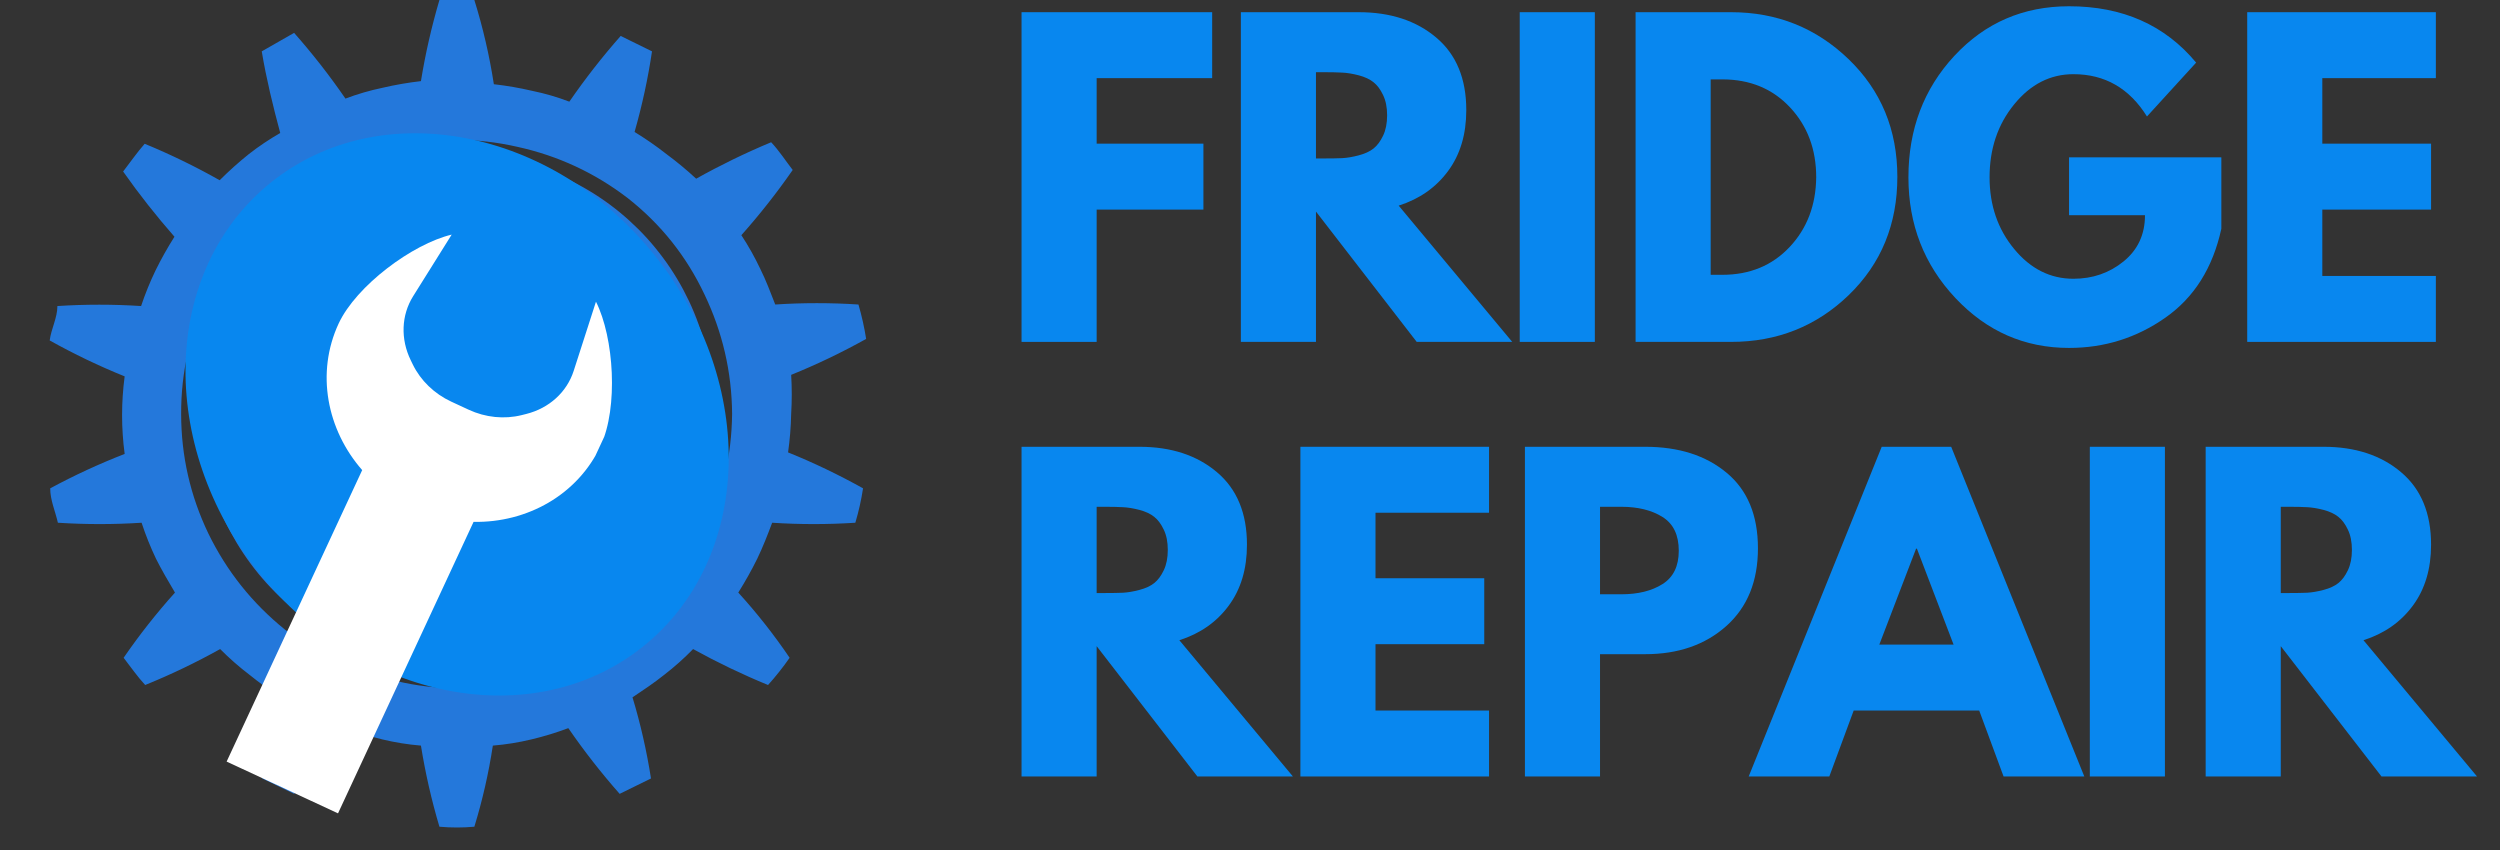 <svg xmlns="http://www.w3.org/2000/svg" xmlns:xlink="http://www.w3.org/1999/xlink" width="500" zoomAndPan="magnify" viewBox="0 0 375 127.5" height="170" preserveAspectRatio="xMidYMid meet" version="1.0"><rect x="0" y="0" width="375" height="127.5" fill="#333333" stroke="none"/><defs><g/><clipPath id="7850261c0d"><path d="M 7 0 L 130 0 L 130 124.426 L 7 124.426 Z M 7 0 " clip-rule="nonzero"/></clipPath><clipPath id="565d911376"><path d="M 27 19 L 110 19 L 110 105 L 27 105 Z M 27 19 " clip-rule="nonzero"/></clipPath><clipPath id="8bd82c2165"><path d="M 70.344 3.555 L 126.156 73.164 L 66.789 120.766 L 10.977 51.156 Z M 70.344 3.555 " clip-rule="nonzero"/></clipPath><clipPath id="e6eb1308a9"><path d="M 98.25 38.359 C 82.836 19.137 57.055 14.211 40.66 27.355 C 24.266 40.5 23.473 66.738 38.883 85.961 C 54.297 105.184 80.082 110.109 96.473 96.965 C 112.867 83.82 113.664 57.582 98.25 38.359 Z M 98.25 38.359 " clip-rule="nonzero"/></clipPath><clipPath id="203d20faaa"><path d="M 22 35 L 92 35 L 92 127.004 L 22 127.004 Z M 22 35 " clip-rule="nonzero"/></clipPath><clipPath id="64fa45fb15"><path d="M 58.867 31.059 L 98.16 49.324 L 61.949 127.23 L 22.656 108.969 Z M 58.867 31.059 " clip-rule="nonzero"/></clipPath><clipPath id="9448571fe5"><path d="M 58.867 31.059 L 98.16 49.324 L 37.074 180.75 L -2.219 162.488 Z M 58.867 31.059 " clip-rule="nonzero"/></clipPath></defs><g fill="#0887ef" fill-opacity="1"><g transform="translate(149.638, 51.283)"><g><path d="M 32.188 -49.453 L 32.188 -39.562 L 14.859 -39.562 L 14.859 -29.734 L 30.875 -29.734 L 30.875 -19.844 L 14.859 -19.844 L 14.859 0 L 3.594 0 L 3.594 -49.453 Z M 32.188 -49.453 "/></g></g></g><g fill="#0887ef" fill-opacity="1"><g transform="translate(182.537, 51.283)"><g><path d="M 3.594 -49.453 L 21.281 -49.453 C 26.031 -49.453 29.906 -48.18 32.906 -45.641 C 35.906 -43.109 37.406 -39.484 37.406 -34.766 C 37.406 -31.129 36.492 -28.082 34.672 -25.625 C 32.859 -23.164 30.391 -21.438 27.266 -20.438 L 44.297 0 L 29.969 0 L 14.859 -19.547 L 14.859 0 L 3.594 0 Z M 14.859 -27.516 L 16.188 -27.516 C 17.219 -27.516 18.094 -27.531 18.812 -27.562 C 19.539 -27.602 20.363 -27.742 21.281 -27.984 C 22.195 -28.223 22.93 -28.562 23.484 -29 C 24.047 -29.445 24.523 -30.086 24.922 -30.922 C 25.328 -31.766 25.531 -32.785 25.531 -33.984 C 25.531 -35.18 25.328 -36.195 24.922 -37.031 C 24.523 -37.875 24.047 -38.516 23.484 -38.953 C 22.93 -39.398 22.195 -39.742 21.281 -39.984 C 20.363 -40.223 19.539 -40.359 18.812 -40.391 C 18.094 -40.43 17.219 -40.453 16.188 -40.453 L 14.859 -40.453 Z M 14.859 -27.516 "/></g></g></g><g fill="#0887ef" fill-opacity="1"><g transform="translate(224.365, 51.283)"><g><path d="M 14.859 -49.453 L 14.859 0 L 3.594 0 L 3.594 -49.453 Z M 14.859 -49.453 "/></g></g></g><g fill="#0887ef" fill-opacity="1"><g transform="translate(241.743, 51.283)"><g><path d="M 3.594 -49.453 L 17.922 -49.453 C 24.797 -49.453 30.672 -47.102 35.547 -42.406 C 40.422 -37.707 42.859 -31.82 42.859 -24.75 C 42.859 -17.633 40.43 -11.727 35.578 -7.031 C 30.723 -2.344 24.836 0 17.922 0 L 3.594 0 Z M 14.859 -10.062 L 16.609 -10.062 C 20.723 -10.062 24.086 -11.453 26.703 -14.234 C 29.316 -17.016 30.645 -20.5 30.688 -24.688 C 30.688 -28.883 29.379 -32.379 26.766 -35.172 C 24.148 -37.973 20.766 -39.375 16.609 -39.375 L 14.859 -39.375 Z M 14.859 -10.062 "/></g></g></g><g fill="#0887ef" fill-opacity="1"><g transform="translate(284.889, 51.283)"><g><path d="M 48.312 -27.688 L 48.312 -16.969 C 47.031 -11.094 44.227 -6.645 39.906 -3.625 C 35.594 -0.602 30.781 0.906 25.469 0.906 C 18.801 0.906 13.117 -1.586 8.422 -6.578 C 3.723 -11.578 1.375 -17.613 1.375 -24.688 C 1.375 -31.883 3.672 -37.957 8.266 -42.906 C 12.867 -47.863 18.602 -50.344 25.469 -50.344 C 33.5 -50.344 39.852 -47.523 44.531 -41.891 L 37.156 -33.812 C 34.52 -38.039 30.844 -40.156 26.125 -40.156 C 22.656 -40.156 19.691 -38.645 17.234 -35.625 C 14.773 -32.613 13.547 -28.969 13.547 -24.688 C 13.547 -20.5 14.773 -16.914 17.234 -13.938 C 19.691 -10.957 22.656 -9.469 26.125 -9.469 C 29.008 -9.469 31.52 -10.336 33.656 -12.078 C 35.789 -13.816 36.859 -16.125 36.859 -19 L 25.469 -19 L 25.469 -27.688 Z M 48.312 -27.688 "/></g></g></g><g fill="#0887ef" fill-opacity="1"><g transform="translate(333.488, 51.283)"><g><path d="M 31.891 -49.453 L 31.891 -39.562 L 14.859 -39.562 L 14.859 -29.734 L 31.172 -29.734 L 31.172 -19.844 L 14.859 -19.844 L 14.859 -9.891 L 31.891 -9.891 L 31.891 0 L 3.594 0 L 3.594 -49.453 Z M 31.891 -49.453 "/></g></g></g><g fill="#0887ef" fill-opacity="1"><g transform="translate(149.638, 116.471)"><g><path d="M 3.594 -49.453 L 21.281 -49.453 C 26.031 -49.453 29.906 -48.18 32.906 -45.641 C 35.906 -43.109 37.406 -39.484 37.406 -34.766 C 37.406 -31.129 36.492 -28.082 34.672 -25.625 C 32.859 -23.164 30.391 -21.438 27.266 -20.438 L 44.297 0 L 29.969 0 L 14.859 -19.547 L 14.859 0 L 3.594 0 Z M 14.859 -27.516 L 16.188 -27.516 C 17.219 -27.516 18.094 -27.531 18.812 -27.562 C 19.539 -27.602 20.363 -27.742 21.281 -27.984 C 22.195 -28.223 22.93 -28.562 23.484 -29 C 24.047 -29.445 24.523 -30.086 24.922 -30.922 C 25.328 -31.766 25.531 -32.785 25.531 -33.984 C 25.531 -35.18 25.328 -36.195 24.922 -37.031 C 24.523 -37.875 24.047 -38.516 23.484 -38.953 C 22.93 -39.398 22.195 -39.742 21.281 -39.984 C 20.363 -40.223 19.539 -40.359 18.812 -40.391 C 18.094 -40.43 17.219 -40.453 16.188 -40.453 L 14.859 -40.453 Z M 14.859 -27.516 "/></g></g></g><g fill="#0887ef" fill-opacity="1"><g transform="translate(191.466, 116.471)"><g><path d="M 31.891 -49.453 L 31.891 -39.562 L 14.859 -39.562 L 14.859 -29.734 L 31.172 -29.734 L 31.172 -19.844 L 14.859 -19.844 L 14.859 -9.891 L 31.891 -9.891 L 31.891 0 L 3.594 0 L 3.594 -49.453 Z M 31.891 -49.453 "/></g></g></g><g fill="#0887ef" fill-opacity="1"><g transform="translate(225.144, 116.471)"><g><path d="M 3.594 -49.453 L 21.641 -49.453 C 26.672 -49.453 30.742 -48.148 33.859 -45.547 C 36.984 -42.953 38.547 -39.176 38.547 -34.219 C 38.547 -29.27 36.961 -25.383 33.797 -22.562 C 30.641 -19.75 26.586 -18.344 21.641 -18.344 L 14.859 -18.344 L 14.859 0 L 3.594 0 Z M 14.859 -27.328 L 18.047 -27.328 C 20.555 -27.328 22.617 -27.836 24.234 -28.859 C 25.859 -29.879 26.672 -31.547 26.672 -33.859 C 26.672 -36.223 25.859 -37.91 24.234 -38.922 C 22.617 -39.941 20.555 -40.453 18.047 -40.453 L 14.859 -40.453 Z M 14.859 -27.328 "/></g></g></g><g fill="#0887ef" fill-opacity="1"><g transform="translate(263.975, 116.471)"><g><path d="M 28.703 -49.453 L 48.672 0 L 36.562 0 L 32.906 -9.891 L 14.078 -9.891 L 10.422 0 L -1.672 0 L 18.281 -49.453 Z M 29.062 -19.781 L 23.562 -34.172 L 23.438 -34.172 L 17.922 -19.781 Z M 29.062 -19.781 "/></g></g></g><g fill="#0887ef" fill-opacity="1"><g transform="translate(309.878, 116.471)"><g><path d="M 14.859 -49.453 L 14.859 0 L 3.594 0 L 3.594 -49.453 Z M 14.859 -49.453 "/></g></g></g><g fill="#0887ef" fill-opacity="1"><g transform="translate(327.256, 116.471)"><g><path d="M 3.594 -49.453 L 21.281 -49.453 C 26.031 -49.453 29.906 -48.18 32.906 -45.641 C 35.906 -43.109 37.406 -39.484 37.406 -34.766 C 37.406 -31.129 36.492 -28.082 34.672 -25.625 C 32.859 -23.164 30.391 -21.438 27.266 -20.438 L 44.297 0 L 29.969 0 L 14.859 -19.547 L 14.859 0 L 3.594 0 Z M 14.859 -27.516 L 16.188 -27.516 C 17.219 -27.516 18.094 -27.531 18.812 -27.562 C 19.539 -27.602 20.363 -27.742 21.281 -27.984 C 22.195 -28.223 22.93 -28.562 23.484 -29 C 24.047 -29.445 24.523 -30.086 24.922 -30.922 C 25.328 -31.766 25.531 -32.785 25.531 -33.984 C 25.531 -35.18 25.328 -36.195 24.922 -37.031 C 24.523 -37.875 24.047 -38.516 23.484 -38.953 C 22.93 -39.398 22.195 -39.742 21.281 -39.984 C 20.363 -40.223 19.539 -40.359 18.812 -40.391 C 18.094 -40.43 17.219 -40.453 16.188 -40.453 L 14.859 -40.453 Z M 14.859 -27.516 "/></g></g></g><g clip-path="url(#7850261c0d)"><path fill="#2478db" d="M 118.676 62.082 C 118.793 60.129 118.793 58.18 118.676 56.227 C 122.535 54.664 126.285 52.867 129.922 50.836 C 129.645 49.09 129.262 47.371 128.766 45.676 C 124.605 45.406 120.445 45.406 116.285 45.676 C 115.594 43.902 114.902 42.055 114.055 40.359 C 113.223 38.598 112.273 36.902 111.203 35.277 C 113.969 32.172 116.535 28.91 118.906 25.496 C 117.828 24.109 116.902 22.645 115.672 21.336 C 111.816 22.941 108.07 24.766 104.426 26.805 C 103.004 25.488 101.516 24.258 99.957 23.105 C 98.434 21.906 96.84 20.805 95.184 19.797 C 96.32 15.82 97.195 11.789 97.801 7.703 L 93.102 5.391 C 90.34 8.523 87.773 11.812 85.402 15.25 C 83.598 14.559 81.746 14.02 79.855 13.633 C 77.949 13.188 76.023 12.852 74.078 12.633 C 73.418 8.348 72.441 4.137 71.152 0 L 65.914 0 C 64.734 4 63.809 8.055 63.141 12.168 C 61.195 12.391 59.27 12.727 57.363 13.172 C 55.473 13.566 53.625 14.105 51.816 14.789 C 49.449 11.348 46.883 8.062 44.117 4.93 L 39.262 7.703 C 39.957 11.863 40.957 15.945 42.035 19.949 C 40.395 20.891 38.828 21.941 37.336 23.105 C 35.801 24.336 34.34 25.645 32.949 27.035 C 29.312 24.98 25.562 23.156 21.703 21.566 C 20.547 22.875 19.547 24.34 18.469 25.727 C 20.859 29.125 23.43 32.383 26.168 35.508 C 25.129 37.152 24.176 38.844 23.32 40.59 C 22.488 42.316 21.77 44.09 21.164 45.906 C 16.977 45.637 12.793 45.637 8.609 45.906 C 8.609 47.676 7.684 49.297 7.453 51.066 C 11.09 53.098 14.836 54.895 18.699 56.457 C 18.184 60.336 18.184 64.211 18.699 68.09 C 14.871 69.578 11.145 71.301 7.531 73.25 C 7.531 75.02 8.301 76.715 8.684 78.41 C 12.871 78.68 17.055 78.68 21.238 78.41 C 21.844 80.254 22.562 82.051 23.395 83.801 C 24.242 85.496 25.246 87.191 26.246 88.887 C 23.469 91.98 20.898 95.242 18.543 98.668 C 19.621 100.055 20.625 101.516 21.777 102.75 C 25.637 101.184 29.387 99.387 33.023 97.359 C 34.398 98.746 35.859 100.027 37.414 101.211 C 38.918 102.426 40.484 103.555 42.113 104.598 C 40.98 108.605 40.055 112.664 39.34 116.77 L 44.117 119.078 C 46.883 115.945 49.449 112.66 51.816 109.219 C 53.633 109.891 55.484 110.453 57.363 110.914 C 59.266 111.371 61.191 111.68 63.141 111.84 C 63.801 115.957 64.723 120.012 65.914 124.008 C 67.66 124.164 69.406 124.164 71.152 124.008 C 72.375 120.02 73.301 115.965 73.926 111.84 C 75.875 111.68 77.801 111.371 79.699 110.914 C 81.586 110.465 83.434 109.902 85.246 109.219 C 87.617 112.66 90.184 115.945 92.949 119.078 L 97.648 116.77 C 97.004 112.648 96.082 108.59 94.875 104.598 C 96.492 103.52 98.109 102.441 99.648 101.211 C 101.18 100.027 102.617 98.746 103.965 97.359 C 107.609 99.371 111.355 101.168 115.207 102.75 C 116.371 101.457 117.449 100.094 118.445 98.668 C 116.109 95.223 113.543 91.961 110.742 88.887 C 111.777 87.238 112.73 85.547 113.59 83.801 C 114.438 82.031 115.133 80.258 115.824 78.41 C 119.984 78.68 124.145 78.68 128.301 78.41 C 128.805 76.715 129.191 74.996 129.457 73.25 C 125.82 71.219 122.074 69.422 118.211 67.859 C 118.48 65.941 118.637 64.016 118.676 62.082 Z M 94.336 94.43 C 89.391 98.234 83.871 100.801 77.773 102.133 C 74.75 102.867 71.684 103.23 68.57 103.23 C 65.457 103.23 62.391 102.867 59.367 102.133 C 53.242 100.82 47.695 98.25 42.73 94.43 C 37.836 90.48 34.012 85.68 31.254 80.027 C 28.535 74.355 27.176 68.371 27.172 62.082 C 27.16 58.98 27.492 55.918 28.172 52.891 C 28.848 49.863 29.855 46.953 31.188 44.152 C 32.52 41.352 34.148 38.734 36.07 36.301 C 37.992 33.867 40.16 31.676 42.574 29.73 C 47.543 25.914 53.09 23.348 59.211 22.027 C 65.348 20.625 71.484 20.625 77.621 22.027 C 83.715 23.367 89.234 25.934 94.18 29.73 C 99.137 33.633 102.961 38.434 105.656 44.133 C 108.379 49.809 109.766 55.789 109.816 62.082 C 109.746 68.367 108.363 74.352 105.656 80.027 C 102.969 85.684 99.195 90.484 94.336 94.43 Z M 94.336 94.43 " fill-opacity="1" fill-rule="nonzero"/></g><path fill="#2478db" d="M 68.531 100.129 C 67.27 100.129 66.012 100.07 64.758 99.945 C 63.504 99.82 62.258 99.637 61.02 99.391 C 59.781 99.145 58.559 98.84 57.352 98.473 C 56.145 98.105 54.961 97.684 53.793 97.199 C 52.629 96.715 51.492 96.18 50.379 95.582 C 49.266 94.988 48.184 94.34 47.137 93.641 C 46.086 92.941 45.074 92.188 44.102 91.391 C 43.125 90.59 42.191 89.742 41.301 88.852 C 40.41 87.961 39.562 87.027 38.762 86.051 C 37.961 85.074 37.211 84.062 36.512 83.016 C 35.809 81.965 35.164 80.887 34.566 79.773 C 33.973 78.66 33.434 77.523 32.953 76.355 C 32.469 75.191 32.043 74.004 31.68 72.797 C 31.312 71.59 31.008 70.371 30.762 69.133 C 30.516 67.895 30.328 66.648 30.207 65.395 C 30.082 64.137 30.02 62.879 30.02 61.617 C 30.02 60.359 30.082 59.098 30.207 57.844 C 30.328 56.59 30.516 55.344 30.762 54.105 C 31.008 52.867 31.312 51.648 31.68 50.441 C 32.043 49.234 32.469 48.047 32.953 46.883 C 33.434 45.715 33.973 44.578 34.566 43.465 C 35.164 42.352 35.809 41.273 36.512 40.223 C 37.211 39.176 37.961 38.164 38.762 37.188 C 39.562 36.211 40.41 35.277 41.301 34.387 C 42.191 33.496 43.125 32.648 44.102 31.848 C 45.074 31.047 46.086 30.297 47.137 29.598 C 48.184 28.898 49.266 28.25 50.379 27.656 C 51.492 27.059 52.629 26.52 53.793 26.039 C 54.961 25.555 56.145 25.133 57.352 24.766 C 58.559 24.398 59.781 24.094 61.02 23.848 C 62.258 23.602 63.504 23.418 64.758 23.293 C 66.012 23.168 67.27 23.105 68.531 23.105 C 69.793 23.105 71.051 23.168 72.309 23.293 C 73.562 23.418 74.809 23.602 76.047 23.848 C 77.281 24.094 78.504 24.398 79.711 24.766 C 80.918 25.133 82.105 25.555 83.27 26.039 C 84.434 26.52 85.574 27.059 86.688 27.656 C 87.801 28.25 88.879 28.898 89.93 29.598 C 90.977 30.297 91.988 31.047 92.965 31.848 C 93.938 32.648 94.871 33.496 95.766 34.387 C 96.656 35.277 97.504 36.211 98.301 37.188 C 99.102 38.164 99.852 39.176 100.555 40.223 C 101.254 41.273 101.902 42.352 102.496 43.465 C 103.09 44.578 103.629 45.715 104.113 46.883 C 104.594 48.047 105.02 49.234 105.387 50.441 C 105.75 51.648 106.059 52.867 106.305 54.105 C 106.551 55.344 106.734 56.59 106.859 57.844 C 106.98 59.098 107.043 60.359 107.043 61.617 C 107.043 62.879 106.98 64.137 106.859 65.395 C 106.734 66.648 106.551 67.895 106.305 69.133 C 106.059 70.371 105.75 71.59 105.387 72.797 C 105.02 74.004 104.594 75.191 104.113 76.355 C 103.629 77.523 103.09 78.66 102.496 79.773 C 101.902 80.887 101.254 81.965 100.555 83.016 C 99.852 84.062 99.102 85.074 98.301 86.051 C 97.504 87.027 96.656 87.961 95.766 88.852 C 94.871 89.742 93.938 90.59 92.965 91.391 C 91.988 92.188 90.977 92.941 89.93 93.641 C 88.879 94.34 87.801 94.988 86.688 95.582 C 85.574 96.18 84.434 96.715 83.27 97.199 C 82.105 97.684 80.918 98.105 79.711 98.473 C 78.504 98.84 77.281 99.145 76.047 99.391 C 74.809 99.637 73.562 99.82 72.309 99.945 C 71.051 100.07 69.793 100.129 68.531 100.129 Z M 68.531 27.574 C 67.406 27.574 66.285 27.629 65.164 27.738 C 64.047 27.852 62.934 28.016 61.832 28.234 C 60.727 28.453 59.637 28.727 58.559 29.055 C 57.484 29.379 56.426 29.758 55.387 30.188 C 54.348 30.621 53.332 31.102 52.34 31.629 C 51.348 32.16 50.383 32.738 49.445 33.363 C 48.512 33.988 47.609 34.66 46.738 35.371 C 45.871 36.086 45.035 36.84 44.242 37.637 C 43.445 38.434 42.691 39.266 41.977 40.133 C 41.262 41.004 40.594 41.906 39.969 42.84 C 39.344 43.777 38.766 44.742 38.234 45.734 C 37.707 46.727 37.227 47.742 36.793 48.781 C 36.363 49.82 35.984 50.879 35.66 51.953 C 35.332 53.031 35.059 54.121 34.84 55.227 C 34.621 56.328 34.457 57.441 34.344 58.559 C 34.234 59.68 34.18 60.801 34.18 61.926 C 34.18 63.051 34.234 64.176 34.344 65.293 C 34.457 66.414 34.621 67.527 34.84 68.629 C 35.059 69.73 35.332 70.824 35.66 71.898 C 35.984 72.977 36.363 74.035 36.793 75.074 C 37.227 76.113 37.707 77.129 38.234 78.121 C 38.766 79.113 39.344 80.078 39.969 81.012 C 40.594 81.949 41.262 82.852 41.977 83.719 C 42.691 84.59 43.445 85.422 44.242 86.219 C 45.035 87.012 45.871 87.77 46.738 88.48 C 47.609 89.195 48.512 89.863 49.445 90.488 C 50.383 91.113 51.348 91.691 52.34 92.223 C 53.332 92.754 54.348 93.234 55.387 93.664 C 56.426 94.094 57.484 94.473 58.559 94.801 C 59.637 95.125 60.727 95.398 61.832 95.621 C 62.934 95.84 64.047 96.004 65.164 96.113 C 66.285 96.223 67.406 96.281 68.531 96.281 C 69.656 96.281 70.781 96.223 71.898 96.113 C 73.02 96.004 74.129 95.84 75.234 95.621 C 76.336 95.398 77.426 95.125 78.504 94.801 C 79.582 94.473 80.641 94.094 81.68 93.664 C 82.719 93.234 83.734 92.754 84.727 92.223 C 85.719 91.691 86.684 91.113 87.617 90.488 C 88.555 89.863 89.457 89.195 90.324 88.48 C 91.195 87.77 92.027 87.012 92.824 86.219 C 93.617 85.422 94.375 84.59 95.086 83.719 C 95.801 82.852 96.469 81.949 97.094 81.012 C 97.719 80.078 98.297 79.113 98.828 78.121 C 99.359 77.129 99.84 76.113 100.27 75.074 C 100.699 74.035 101.078 72.977 101.406 71.898 C 101.73 70.824 102.004 69.73 102.227 68.629 C 102.445 67.527 102.609 66.414 102.719 65.293 C 102.828 64.176 102.887 63.051 102.887 61.926 C 102.879 60.805 102.82 59.688 102.707 58.57 C 102.59 57.453 102.422 56.348 102.199 55.246 C 101.977 54.148 101.699 53.062 101.371 51.988 C 101.039 50.918 100.66 49.863 100.227 48.828 C 99.793 47.793 99.312 46.781 98.777 45.793 C 98.246 44.805 97.668 43.848 97.043 42.914 C 96.418 41.984 95.746 41.086 95.031 40.223 C 94.32 39.355 93.562 38.527 92.77 37.734 C 91.973 36.945 91.141 36.195 90.273 35.484 C 89.406 34.773 88.504 34.109 87.57 33.484 C 86.637 32.863 85.676 32.289 84.684 31.762 C 83.695 31.234 82.68 30.758 81.645 30.328 C 80.605 29.902 79.551 29.523 78.477 29.199 C 77.402 28.875 76.316 28.602 75.215 28.387 C 74.113 28.168 73.008 28.004 71.891 27.895 C 70.773 27.785 69.652 27.73 68.531 27.73 Z M 68.531 27.574 " fill-opacity="1" fill-rule="nonzero"/><path fill="#2478db" d="M 88.25 62.082 C 88.25 62.727 88.219 63.371 88.156 64.016 C 88.094 64.656 87.996 65.293 87.871 65.93 C 87.746 66.562 87.59 67.188 87.402 67.805 C 87.215 68.422 86.996 69.031 86.75 69.625 C 86.504 70.223 86.227 70.805 85.922 71.375 C 85.617 71.945 85.285 72.5 84.926 73.035 C 84.57 73.574 84.184 74.09 83.773 74.59 C 83.363 75.09 82.93 75.566 82.477 76.023 C 82.02 76.48 81.539 76.914 81.043 77.324 C 80.543 77.734 80.023 78.117 79.488 78.477 C 78.949 78.836 78.398 79.168 77.828 79.473 C 77.258 79.773 76.676 80.051 76.078 80.297 C 75.48 80.547 74.875 80.762 74.258 80.949 C 73.637 81.137 73.012 81.293 72.379 81.422 C 71.746 81.547 71.109 81.641 70.465 81.703 C 69.82 81.766 69.18 81.801 68.531 81.801 C 67.887 81.801 67.242 81.766 66.598 81.703 C 65.957 81.641 65.32 81.547 64.684 81.422 C 64.051 81.293 63.426 81.137 62.809 80.949 C 62.191 80.762 61.582 80.547 60.988 80.297 C 60.391 80.051 59.809 79.773 59.238 79.473 C 58.668 79.168 58.113 78.836 57.578 78.477 C 57.039 78.117 56.523 77.734 56.023 77.324 C 55.523 76.914 55.047 76.48 54.59 76.023 C 54.133 75.566 53.699 75.09 53.289 74.59 C 52.879 74.09 52.496 73.574 52.137 73.035 C 51.777 72.5 51.445 71.945 51.141 71.375 C 50.84 70.805 50.562 70.223 50.316 69.625 C 50.066 69.031 49.852 68.422 49.664 67.805 C 49.477 67.188 49.32 66.562 49.191 65.93 C 49.066 65.293 48.973 64.656 48.91 64.016 C 48.848 63.371 48.812 62.727 48.812 62.082 C 48.812 61.434 48.848 60.793 48.91 60.148 C 48.973 59.504 49.066 58.867 49.191 58.234 C 49.32 57.602 49.477 56.977 49.664 56.355 C 49.852 55.738 50.066 55.133 50.316 54.535 C 50.562 53.938 50.84 53.355 51.141 52.785 C 51.445 52.215 51.777 51.664 52.137 51.125 C 52.496 50.59 52.879 50.07 53.289 49.57 C 53.699 49.074 54.133 48.594 54.59 48.137 C 55.047 47.684 55.523 47.25 56.023 46.84 C 56.523 46.43 57.039 46.043 57.578 45.688 C 58.113 45.328 58.668 44.996 59.238 44.691 C 59.809 44.387 60.391 44.109 60.988 43.863 C 61.582 43.617 62.191 43.398 62.809 43.211 C 63.426 43.023 64.051 42.867 64.684 42.742 C 65.32 42.617 65.957 42.52 66.598 42.457 C 67.242 42.395 67.887 42.363 68.531 42.363 C 69.18 42.363 69.82 42.395 70.465 42.457 C 71.109 42.52 71.746 42.617 72.379 42.742 C 73.012 42.867 73.637 43.023 74.258 43.211 C 74.875 43.398 75.48 43.617 76.078 43.863 C 76.676 44.109 77.258 44.387 77.828 44.691 C 78.398 44.996 78.949 45.328 79.488 45.688 C 80.023 46.043 80.543 46.43 81.043 46.84 C 81.539 47.25 82.02 47.684 82.477 48.137 C 82.93 48.594 83.363 49.074 83.773 49.57 C 84.184 50.07 84.57 50.59 84.926 51.125 C 85.285 51.664 85.617 52.215 85.922 52.785 C 86.227 53.355 86.504 53.938 86.75 54.535 C 86.996 55.133 87.215 55.738 87.402 56.355 C 87.59 56.977 87.746 57.602 87.871 58.234 C 87.996 58.867 88.094 59.504 88.156 60.148 C 88.219 60.793 88.25 61.434 88.25 62.082 Z M 88.25 62.082 " fill-opacity="1" fill-rule="nonzero"/><g clip-path="url(#565d911376)"><g clip-path="url(#8bd82c2165)"><g clip-path="url(#e6eb1308a9)"><path fill="#0887ef" d="M 70.344 3.555 L 126.156 73.164 L 66.789 120.766 L 10.977 51.156 Z M 70.344 3.555 " fill-opacity="1" fill-rule="nonzero"/></g></g></g><g clip-path="url(#203d20faaa)"><g clip-path="url(#64fa45fb15)"><g clip-path="url(#9448571fe5)"><path fill="#ffffff" d="M 41.77 141.215 L 71.035 78.281 C 79.082 78.43 86.676 74.219 90.117 66.82 C 92.758 61.133 92.109 50.641 89.395 45.254 L 86.051 55.637 C 85.023 58.824 82.371 61.234 78.938 62.094 L 78.254 62.266 C 75.652 62.918 72.82 62.629 70.293 61.453 L 67.672 60.238 C 65.145 59.062 63.098 57.082 61.922 54.676 L 61.613 54.039 C 60.059 50.863 60.191 47.285 61.965 44.441 L 67.754 35.191 C 61.883 36.586 53.441 42.852 50.793 48.535 C 47.355 55.934 49.027 64.453 54.328 70.516 L 25.062 133.445 C 17.016 133.297 9.422 137.512 5.98 144.91 C 3.34 150.594 3.988 161.09 6.703 166.477 L 10.047 156.094 C 11.074 152.906 13.727 150.496 17.16 149.637 L 17.844 149.465 C 20.445 148.812 23.277 149.102 25.805 150.277 L 28.422 151.492 C 30.953 152.668 33 154.648 34.176 157.055 L 34.484 157.688 C 36.039 160.867 35.906 164.445 34.133 167.285 L 28.344 176.539 C 34.215 175.141 42.66 168.879 45.301 163.195 C 48.742 155.797 47.07 147.277 41.77 141.215 Z M 41.77 141.215 " fill-opacity="1" fill-rule="nonzero"/></g></g></g></svg>